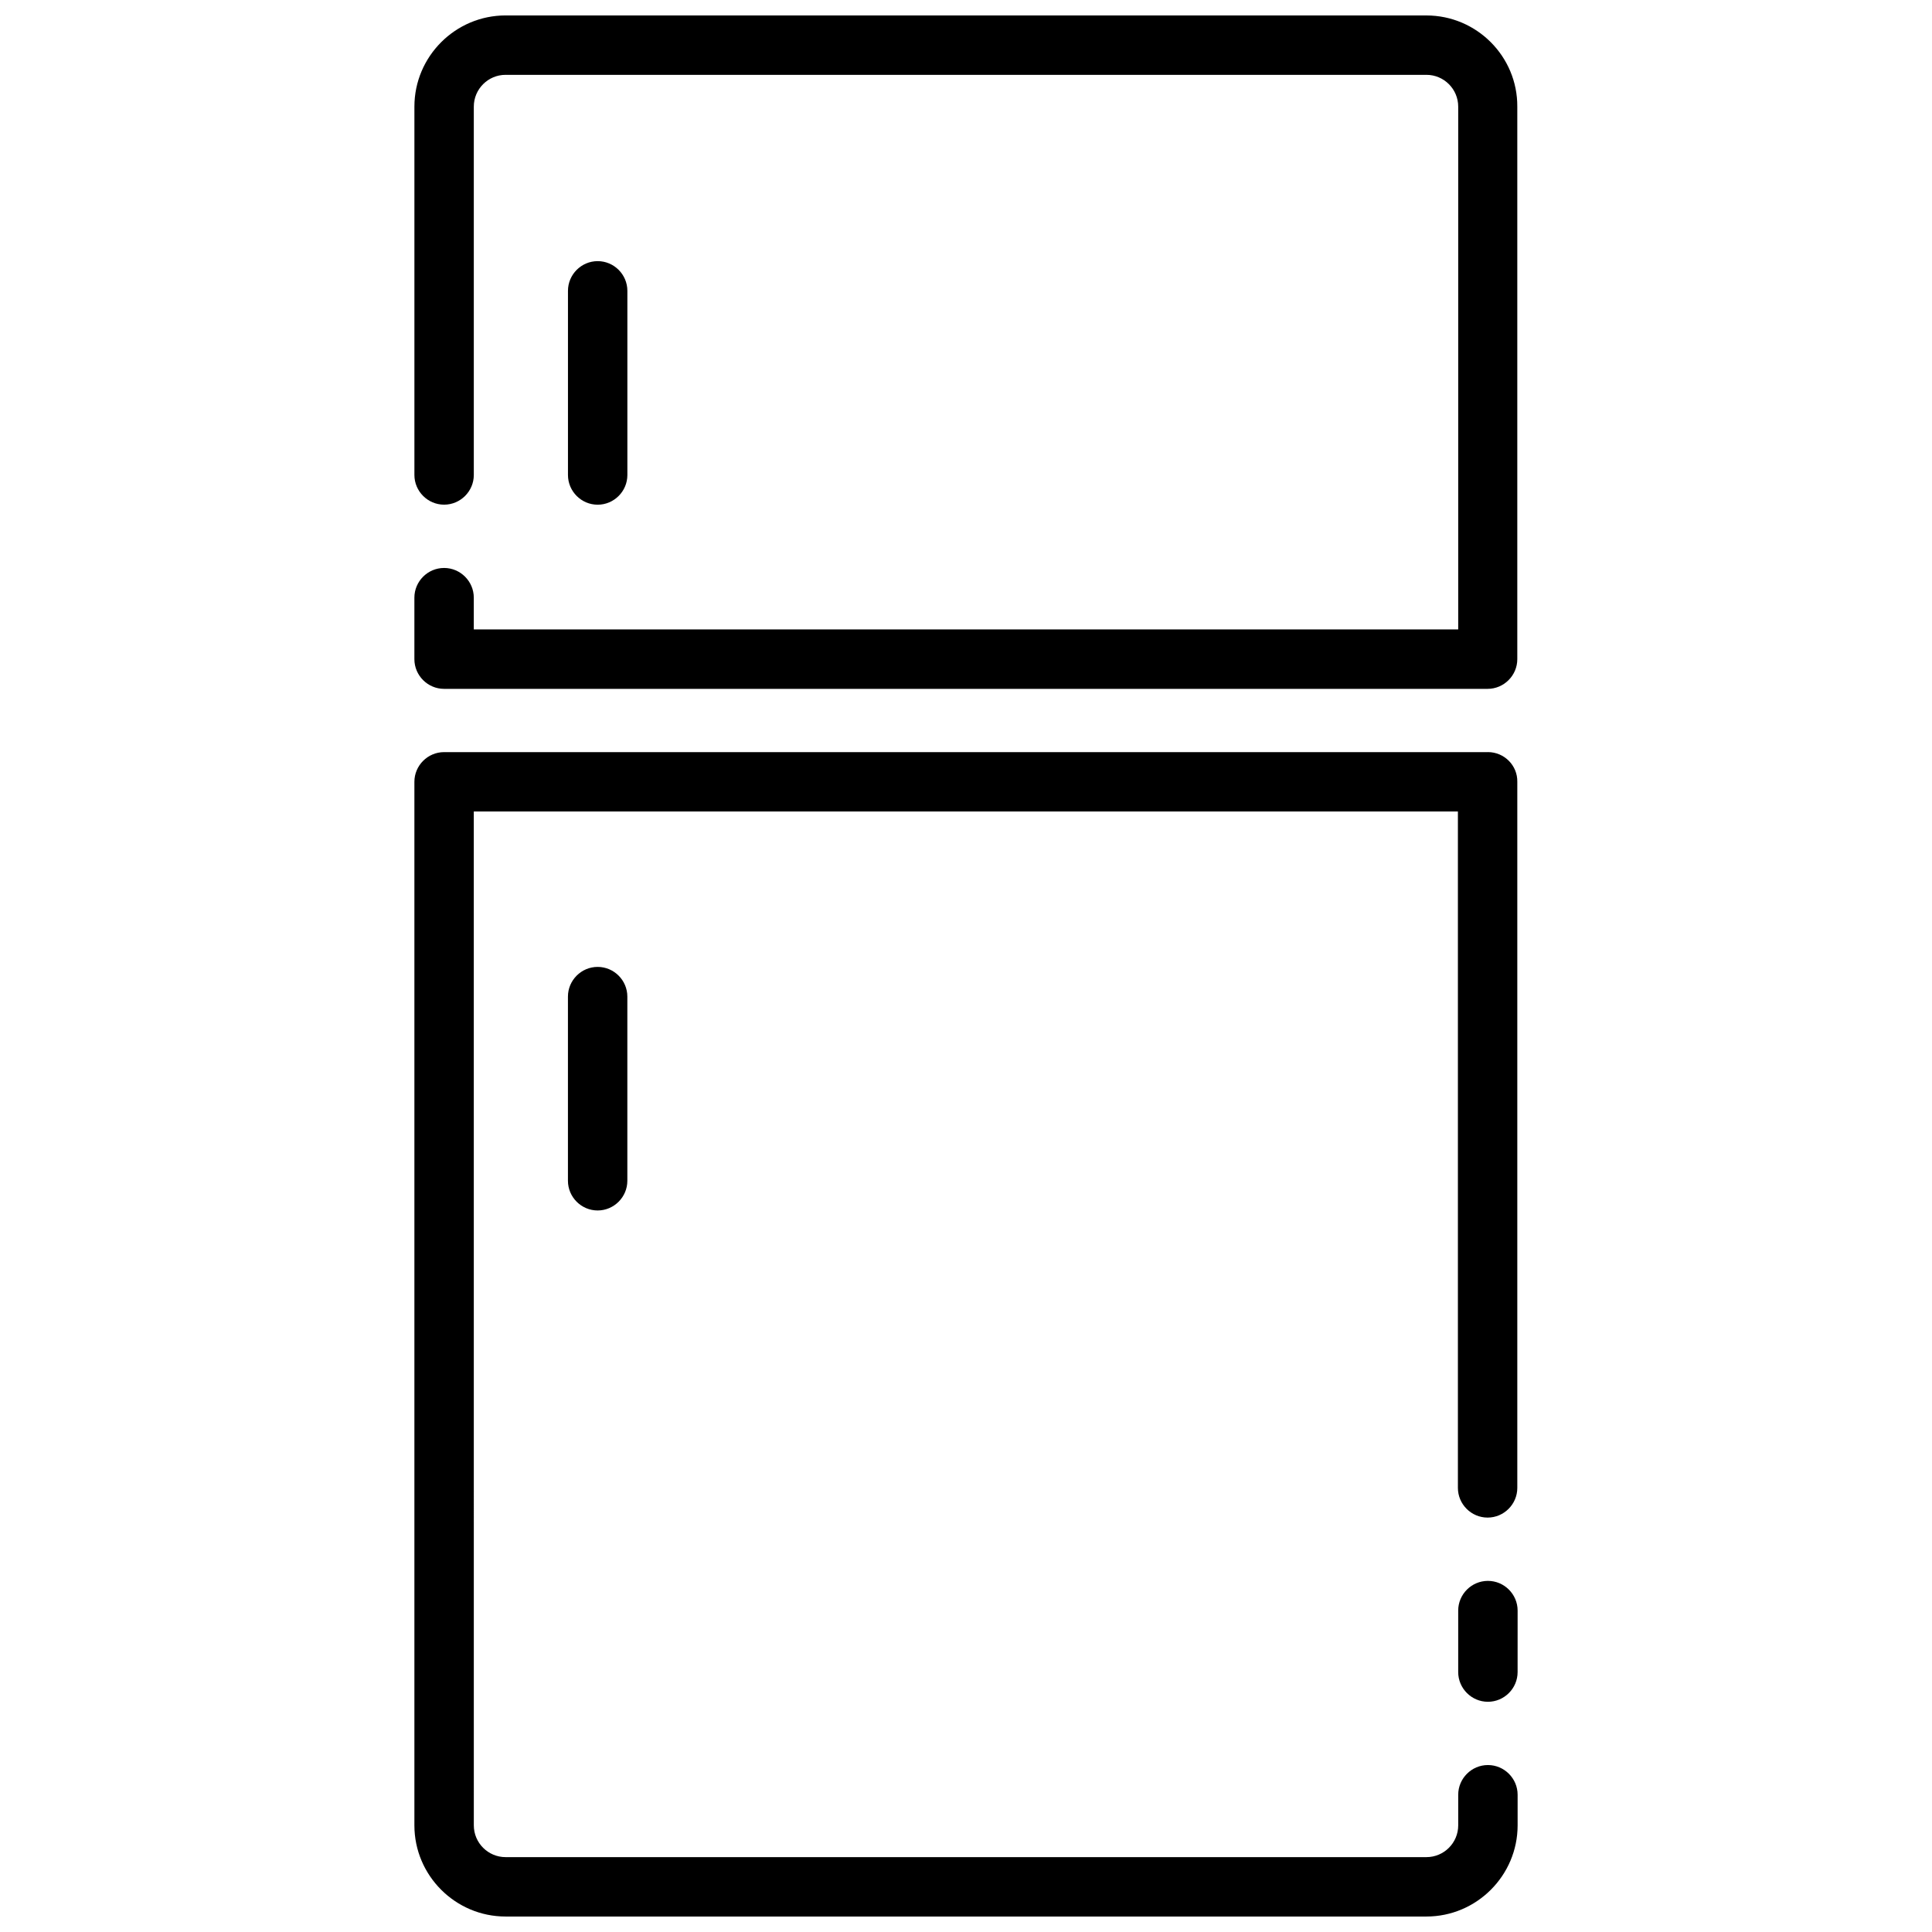 <?xml version="1.0" encoding="UTF-8"?>
<!-- Uploaded to: ICON Repo, www.svgrepo.com, Generator: ICON Repo Mixer Tools -->
<svg width="800px" height="800px" version="1.1" viewBox="144 144 512 512" xmlns="http://www.w3.org/2000/svg">
 <defs>
  <clipPath id="b">
   <path d="m253 148.09h294v178.91h-294z"/>
  </clipPath>
  <clipPath id="a">
   <path d="m253 343h294v308.9h-294z"/>
  </clipPath>
 </defs>
 <g clip-path="url(#b)">
  <path d="m522.02 148.09h-244.03c-13.305 0-24.168 10.863-24.168 24.168v97.613c0 4.328 3.543 7.871 7.871 7.871s7.871-3.543 7.871-7.871v-97.613c0-4.644 3.777-8.426 8.422-8.426h244.03c4.644 0 8.422 3.777 8.422 8.422v138.55l-260.88 0.004v-8.422c0-4.328-3.543-7.871-7.871-7.871s-7.871 3.543-7.871 7.871v16.297c0 4.328 3.543 7.871 7.871 7.871h276.54c4.328 0 7.871-3.543 7.871-7.871v-146.42c0.082-13.305-10.781-24.168-24.086-24.168z"/>
 </g>
 <path d="m538.31 562.95c-4.328 0-7.871 3.543-7.871 7.871v16.297c0 4.328 3.543 7.871 7.871 7.871s7.871-3.543 7.871-7.871l0.004-16.297c0-4.328-3.543-7.871-7.875-7.871z"/>
 <g clip-path="url(#a)">
  <path d="m538.31 343.32h-276.62c-4.328 0-7.871 3.543-7.871 7.871v276.54c0 13.305 10.863 24.168 24.168 24.168h244.03c13.305 0 24.168-10.863 24.168-24.168v-8.105c0-4.328-3.543-7.871-7.871-7.871s-7.871 3.543-7.871 7.871v8.109c0 4.644-3.777 8.422-8.422 8.422h-244.03c-4.644 0-8.422-3.777-8.422-8.422l-0.008-268.68h260.8v179.25c0 4.328 3.543 7.871 7.871 7.871s7.871-3.543 7.871-7.871v-187.12c0.082-4.328-3.461-7.871-7.793-7.871z"/>
 </g>
 <path d="m310.26 269.88v-48.805c0-4.328-3.543-7.871-7.871-7.871s-7.871 3.543-7.871 7.871v48.805c0 4.328 3.543 7.871 7.871 7.871s7.871-3.543 7.871-7.871z"/>
 <path d="m294.51 408.11v48.805c0 4.328 3.543 7.871 7.871 7.871 4.328 0 7.871-3.543 7.871-7.871v-48.805c0-4.328-3.543-7.871-7.871-7.871-4.328 0-7.871 3.543-7.871 7.871z"/>
</svg>